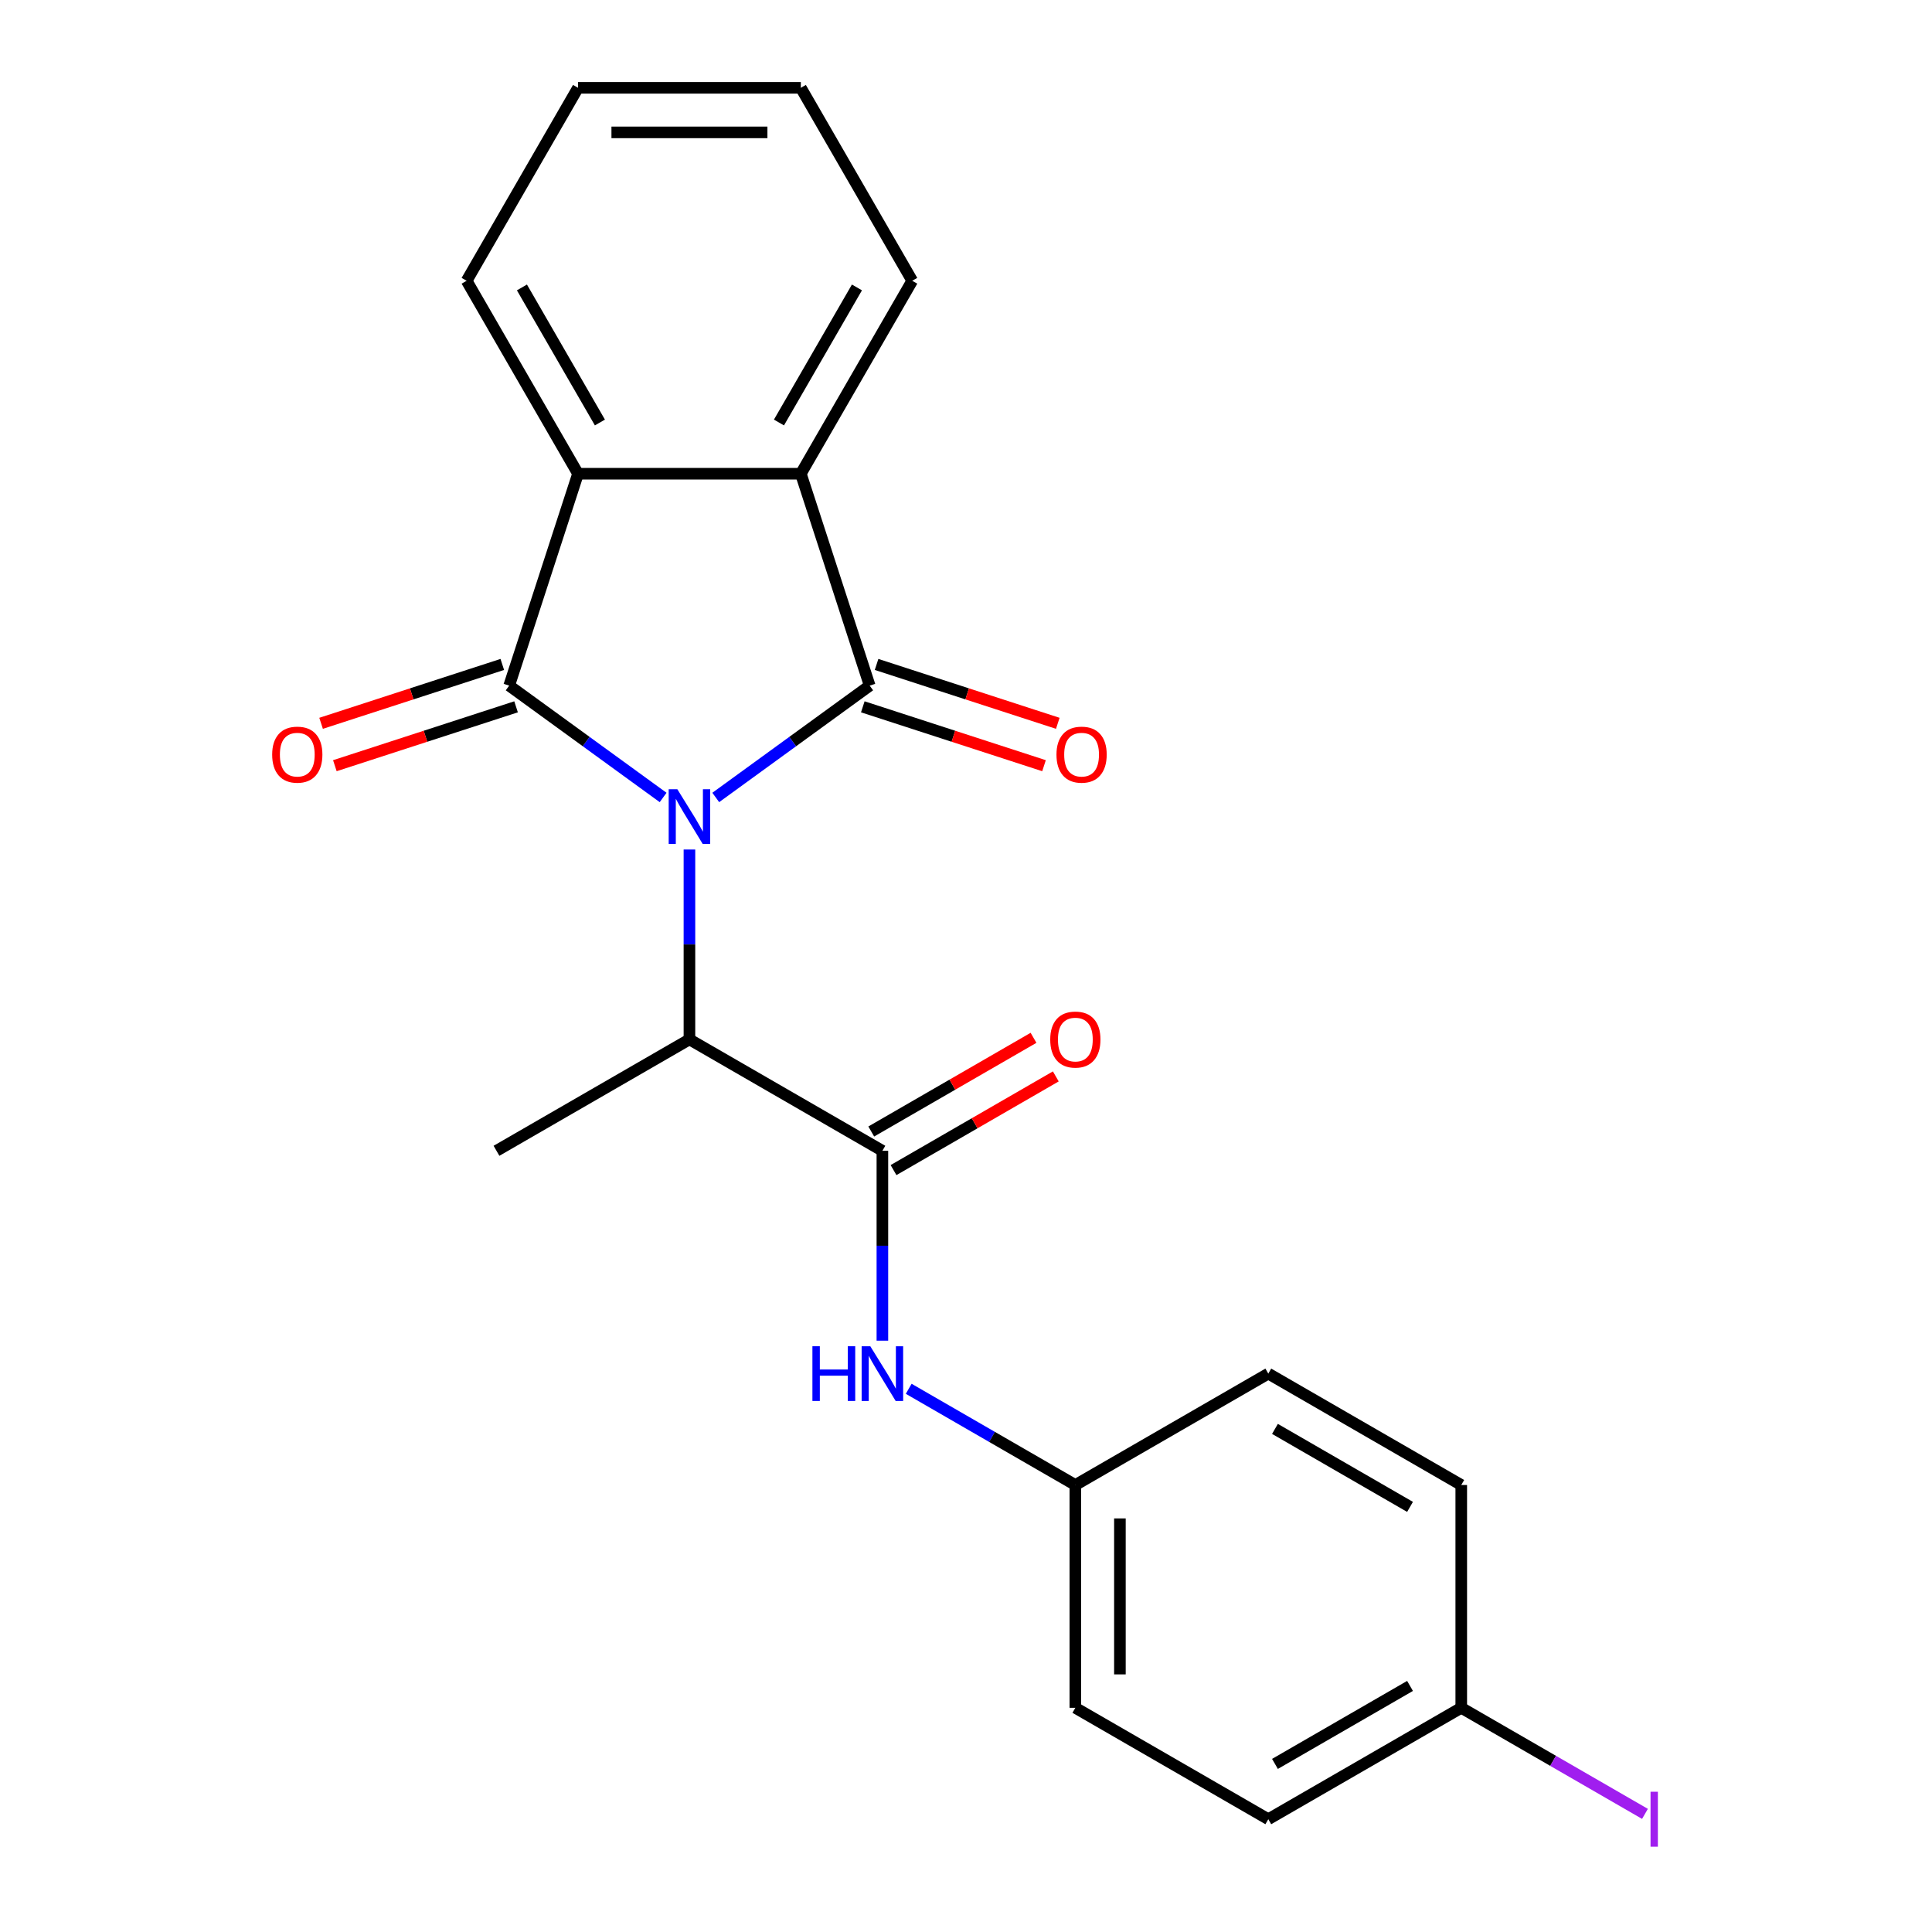 <?xml version='1.0' encoding='iso-8859-1'?>
<svg version='1.1' baseProfile='full'
              xmlns='http://www.w3.org/2000/svg'
                      xmlns:rdkit='http://www.rdkit.org/xml'
                      xmlns:xlink='http://www.w3.org/1999/xlink'
                  xml:space='preserve'
width='1000px' height='1000px' viewBox='0 0 1000 1000'>
<!-- END OF HEADER -->
<rect style='opacity:1.0;fill:#FFFFFF;stroke:none' width='1000' height='1000' x='0' y='0'> </rect>
<path class='bond-0' d='M 343.228,412.767 L 303.39,383.824' style='fill:none;fill-rule:evenodd;stroke:#0000FF;stroke-width:6px;stroke-linecap:butt;stroke-linejoin:miter;stroke-opacity:1' />
<path class='bond-0' d='M 303.39,383.824 L 263.552,354.88' style='fill:none;fill-rule:evenodd;stroke:#000000;stroke-width:6px;stroke-linecap:butt;stroke-linejoin:miter;stroke-opacity:1' />
<path class='bond-1' d='M 370.474,412.767 L 410.312,383.824' style='fill:none;fill-rule:evenodd;stroke:#0000FF;stroke-width:6px;stroke-linecap:butt;stroke-linejoin:miter;stroke-opacity:1' />
<path class='bond-1' d='M 410.312,383.824 L 450.149,354.88' style='fill:none;fill-rule:evenodd;stroke:#000000;stroke-width:6px;stroke-linecap:butt;stroke-linejoin:miter;stroke-opacity:1' />
<path class='bond-5' d='M 356.851,439.708 L 356.851,488.848' style='fill:none;fill-rule:evenodd;stroke:#0000FF;stroke-width:6px;stroke-linecap:butt;stroke-linejoin:miter;stroke-opacity:1' />
<path class='bond-5' d='M 356.851,488.848 L 356.851,537.989' style='fill:none;fill-rule:evenodd;stroke:#000000;stroke-width:6px;stroke-linecap:butt;stroke-linejoin:miter;stroke-opacity:1' />
<path class='bond-2' d='M 263.552,354.88 L 299.189,245.201' style='fill:none;fill-rule:evenodd;stroke:#000000;stroke-width:6px;stroke-linecap:butt;stroke-linejoin:miter;stroke-opacity:1' />
<path class='bond-8' d='M 259.988,343.912 L 213.09,359.15' style='fill:none;fill-rule:evenodd;stroke:#000000;stroke-width:6px;stroke-linecap:butt;stroke-linejoin:miter;stroke-opacity:1' />
<path class='bond-8' d='M 213.09,359.15 L 166.192,374.388' style='fill:none;fill-rule:evenodd;stroke:#FF0000;stroke-width:6px;stroke-linecap:butt;stroke-linejoin:miter;stroke-opacity:1' />
<path class='bond-8' d='M 267.116,365.848 L 220.218,381.086' style='fill:none;fill-rule:evenodd;stroke:#000000;stroke-width:6px;stroke-linecap:butt;stroke-linejoin:miter;stroke-opacity:1' />
<path class='bond-8' d='M 220.218,381.086 L 173.32,396.324' style='fill:none;fill-rule:evenodd;stroke:#FF0000;stroke-width:6px;stroke-linecap:butt;stroke-linejoin:miter;stroke-opacity:1' />
<path class='bond-3' d='M 450.149,354.88 L 414.512,245.201' style='fill:none;fill-rule:evenodd;stroke:#000000;stroke-width:6px;stroke-linecap:butt;stroke-linejoin:miter;stroke-opacity:1' />
<path class='bond-7' d='M 446.586,365.848 L 493.484,381.086' style='fill:none;fill-rule:evenodd;stroke:#000000;stroke-width:6px;stroke-linecap:butt;stroke-linejoin:miter;stroke-opacity:1' />
<path class='bond-7' d='M 493.484,381.086 L 540.382,396.324' style='fill:none;fill-rule:evenodd;stroke:#FF0000;stroke-width:6px;stroke-linecap:butt;stroke-linejoin:miter;stroke-opacity:1' />
<path class='bond-7' d='M 453.713,343.912 L 500.611,359.15' style='fill:none;fill-rule:evenodd;stroke:#000000;stroke-width:6px;stroke-linecap:butt;stroke-linejoin:miter;stroke-opacity:1' />
<path class='bond-7' d='M 500.611,359.15 L 547.509,374.388' style='fill:none;fill-rule:evenodd;stroke:#FF0000;stroke-width:6px;stroke-linecap:butt;stroke-linejoin:miter;stroke-opacity:1' />
<path class='bond-14' d='M 299.189,245.201 L 241.527,145.328' style='fill:none;fill-rule:evenodd;stroke:#000000;stroke-width:6px;stroke-linecap:butt;stroke-linejoin:miter;stroke-opacity:1' />
<path class='bond-14' d='M 310.514,218.687 L 270.151,148.776' style='fill:none;fill-rule:evenodd;stroke:#000000;stroke-width:6px;stroke-linecap:butt;stroke-linejoin:miter;stroke-opacity:1' />
<path class='bond-22' d='M 299.189,245.201 L 414.512,245.201' style='fill:none;fill-rule:evenodd;stroke:#000000;stroke-width:6px;stroke-linecap:butt;stroke-linejoin:miter;stroke-opacity:1' />
<path class='bond-13' d='M 414.512,245.201 L 472.174,145.328' style='fill:none;fill-rule:evenodd;stroke:#000000;stroke-width:6px;stroke-linecap:butt;stroke-linejoin:miter;stroke-opacity:1' />
<path class='bond-13' d='M 403.187,218.687 L 443.55,148.776' style='fill:none;fill-rule:evenodd;stroke:#000000;stroke-width:6px;stroke-linecap:butt;stroke-linejoin:miter;stroke-opacity:1' />
<path class='bond-4' d='M 456.724,595.65 L 356.851,537.989' style='fill:none;fill-rule:evenodd;stroke:#000000;stroke-width:6px;stroke-linecap:butt;stroke-linejoin:miter;stroke-opacity:1' />
<path class='bond-6' d='M 456.724,595.65 L 456.724,644.791' style='fill:none;fill-rule:evenodd;stroke:#000000;stroke-width:6px;stroke-linecap:butt;stroke-linejoin:miter;stroke-opacity:1' />
<path class='bond-6' d='M 456.724,644.791 L 456.724,693.931' style='fill:none;fill-rule:evenodd;stroke:#0000FF;stroke-width:6px;stroke-linecap:butt;stroke-linejoin:miter;stroke-opacity:1' />
<path class='bond-9' d='M 462.49,605.638 L 504.485,581.392' style='fill:none;fill-rule:evenodd;stroke:#000000;stroke-width:6px;stroke-linecap:butt;stroke-linejoin:miter;stroke-opacity:1' />
<path class='bond-9' d='M 504.485,581.392 L 546.48,557.146' style='fill:none;fill-rule:evenodd;stroke:#FF0000;stroke-width:6px;stroke-linecap:butt;stroke-linejoin:miter;stroke-opacity:1' />
<path class='bond-9' d='M 450.958,585.663 L 492.953,561.417' style='fill:none;fill-rule:evenodd;stroke:#000000;stroke-width:6px;stroke-linecap:butt;stroke-linejoin:miter;stroke-opacity:1' />
<path class='bond-9' d='M 492.953,561.417 L 534.948,537.171' style='fill:none;fill-rule:evenodd;stroke:#FF0000;stroke-width:6px;stroke-linecap:butt;stroke-linejoin:miter;stroke-opacity:1' />
<path class='bond-19' d='M 356.851,537.989 L 256.978,595.65' style='fill:none;fill-rule:evenodd;stroke:#000000;stroke-width:6px;stroke-linecap:butt;stroke-linejoin:miter;stroke-opacity:1' />
<path class='bond-10' d='M 470.347,718.839 L 513.472,743.737' style='fill:none;fill-rule:evenodd;stroke:#0000FF;stroke-width:6px;stroke-linecap:butt;stroke-linejoin:miter;stroke-opacity:1' />
<path class='bond-10' d='M 513.472,743.737 L 556.597,768.636' style='fill:none;fill-rule:evenodd;stroke:#000000;stroke-width:6px;stroke-linecap:butt;stroke-linejoin:miter;stroke-opacity:1' />
<path class='bond-15' d='M 556.597,768.636 L 656.47,710.974' style='fill:none;fill-rule:evenodd;stroke:#000000;stroke-width:6px;stroke-linecap:butt;stroke-linejoin:miter;stroke-opacity:1' />
<path class='bond-16' d='M 556.597,768.636 L 556.597,883.959' style='fill:none;fill-rule:evenodd;stroke:#000000;stroke-width:6px;stroke-linecap:butt;stroke-linejoin:miter;stroke-opacity:1' />
<path class='bond-16' d='M 579.662,785.934 L 579.662,866.661' style='fill:none;fill-rule:evenodd;stroke:#000000;stroke-width:6px;stroke-linecap:butt;stroke-linejoin:miter;stroke-opacity:1' />
<path class='bond-11' d='M 756.343,883.959 L 656.47,941.621' style='fill:none;fill-rule:evenodd;stroke:#000000;stroke-width:6px;stroke-linecap:butt;stroke-linejoin:miter;stroke-opacity:1' />
<path class='bond-11' d='M 729.83,872.634 L 659.918,912.997' style='fill:none;fill-rule:evenodd;stroke:#000000;stroke-width:6px;stroke-linecap:butt;stroke-linejoin:miter;stroke-opacity:1' />
<path class='bond-12' d='M 756.343,883.959 L 803.888,911.409' style='fill:none;fill-rule:evenodd;stroke:#000000;stroke-width:6px;stroke-linecap:butt;stroke-linejoin:miter;stroke-opacity:1' />
<path class='bond-12' d='M 803.888,911.409 L 851.433,938.859' style='fill:none;fill-rule:evenodd;stroke:#A01EEF;stroke-width:6px;stroke-linecap:butt;stroke-linejoin:miter;stroke-opacity:1' />
<path class='bond-24' d='M 756.343,883.959 L 756.343,768.636' style='fill:none;fill-rule:evenodd;stroke:#000000;stroke-width:6px;stroke-linecap:butt;stroke-linejoin:miter;stroke-opacity:1' />
<path class='bond-20' d='M 472.174,145.328 L 414.512,45.455' style='fill:none;fill-rule:evenodd;stroke:#000000;stroke-width:6px;stroke-linecap:butt;stroke-linejoin:miter;stroke-opacity:1' />
<path class='bond-21' d='M 241.527,145.328 L 299.189,45.455' style='fill:none;fill-rule:evenodd;stroke:#000000;stroke-width:6px;stroke-linecap:butt;stroke-linejoin:miter;stroke-opacity:1' />
<path class='bond-18' d='M 656.47,710.974 L 756.343,768.636' style='fill:none;fill-rule:evenodd;stroke:#000000;stroke-width:6px;stroke-linecap:butt;stroke-linejoin:miter;stroke-opacity:1' />
<path class='bond-18' d='M 659.918,739.598 L 729.83,779.961' style='fill:none;fill-rule:evenodd;stroke:#000000;stroke-width:6px;stroke-linecap:butt;stroke-linejoin:miter;stroke-opacity:1' />
<path class='bond-17' d='M 556.597,883.959 L 656.47,941.621' style='fill:none;fill-rule:evenodd;stroke:#000000;stroke-width:6px;stroke-linecap:butt;stroke-linejoin:miter;stroke-opacity:1' />
<path class='bond-23' d='M 414.512,45.455 L 299.189,45.455' style='fill:none;fill-rule:evenodd;stroke:#000000;stroke-width:6px;stroke-linecap:butt;stroke-linejoin:miter;stroke-opacity:1' />
<path class='bond-23' d='M 397.214,68.519 L 316.488,68.519' style='fill:none;fill-rule:evenodd;stroke:#000000;stroke-width:6px;stroke-linecap:butt;stroke-linejoin:miter;stroke-opacity:1' />
<path  class='atom-0' d='M 350.591 408.505
L 359.871 423.505
Q 360.791 424.985, 362.271 427.665
Q 363.751 430.345, 363.831 430.505
L 363.831 408.505
L 367.591 408.505
L 367.591 436.825
L 363.711 436.825
L 353.751 420.425
Q 352.591 418.505, 351.351 416.305
Q 350.151 414.105, 349.791 413.425
L 349.791 436.825
L 346.111 436.825
L 346.111 408.505
L 350.591 408.505
' fill='#0000FF'/>
<path  class='atom-7' d='M 420.504 696.814
L 424.344 696.814
L 424.344 708.854
L 438.824 708.854
L 438.824 696.814
L 442.664 696.814
L 442.664 725.134
L 438.824 725.134
L 438.824 712.054
L 424.344 712.054
L 424.344 725.134
L 420.504 725.134
L 420.504 696.814
' fill='#0000FF'/>
<path  class='atom-7' d='M 450.464 696.814
L 459.744 711.814
Q 460.664 713.294, 462.144 715.974
Q 463.624 718.654, 463.704 718.814
L 463.704 696.814
L 467.464 696.814
L 467.464 725.134
L 463.584 725.134
L 453.624 708.734
Q 452.464 706.814, 451.224 704.614
Q 450.024 702.414, 449.664 701.734
L 449.664 725.134
L 445.984 725.134
L 445.984 696.814
L 450.464 696.814
' fill='#0000FF'/>
<path  class='atom-8' d='M 546.828 390.597
Q 546.828 383.797, 550.188 379.997
Q 553.548 376.197, 559.828 376.197
Q 566.108 376.197, 569.468 379.997
Q 572.828 383.797, 572.828 390.597
Q 572.828 397.477, 569.428 401.397
Q 566.028 405.277, 559.828 405.277
Q 553.588 405.277, 550.188 401.397
Q 546.828 397.517, 546.828 390.597
M 559.828 402.077
Q 564.148 402.077, 566.468 399.197
Q 568.828 396.277, 568.828 390.597
Q 568.828 385.037, 566.468 382.237
Q 564.148 379.397, 559.828 379.397
Q 555.508 379.397, 553.148 382.197
Q 550.828 384.997, 550.828 390.597
Q 550.828 396.317, 553.148 399.197
Q 555.508 402.077, 559.828 402.077
' fill='#FF0000'/>
<path  class='atom-9' d='M 140.873 390.597
Q 140.873 383.797, 144.233 379.997
Q 147.593 376.197, 153.873 376.197
Q 160.153 376.197, 163.513 379.997
Q 166.873 383.797, 166.873 390.597
Q 166.873 397.477, 163.473 401.397
Q 160.073 405.277, 153.873 405.277
Q 147.633 405.277, 144.233 401.397
Q 140.873 397.517, 140.873 390.597
M 153.873 402.077
Q 158.193 402.077, 160.513 399.197
Q 162.873 396.277, 162.873 390.597
Q 162.873 385.037, 160.513 382.237
Q 158.193 379.397, 153.873 379.397
Q 149.553 379.397, 147.193 382.197
Q 144.873 384.997, 144.873 390.597
Q 144.873 396.317, 147.193 399.197
Q 149.553 402.077, 153.873 402.077
' fill='#FF0000'/>
<path  class='atom-10' d='M 543.597 538.069
Q 543.597 531.269, 546.957 527.469
Q 550.317 523.669, 556.597 523.669
Q 562.877 523.669, 566.237 527.469
Q 569.597 531.269, 569.597 538.069
Q 569.597 544.949, 566.197 548.869
Q 562.797 552.749, 556.597 552.749
Q 550.357 552.749, 546.957 548.869
Q 543.597 544.989, 543.597 538.069
M 556.597 549.549
Q 560.917 549.549, 563.237 546.669
Q 565.597 543.749, 565.597 538.069
Q 565.597 532.509, 563.237 529.709
Q 560.917 526.869, 556.597 526.869
Q 552.277 526.869, 549.917 529.669
Q 547.597 532.469, 547.597 538.069
Q 547.597 543.789, 549.917 546.669
Q 552.277 549.549, 556.597 549.549
' fill='#FF0000'/>
<path  class='atom-13' d='M 854.316 927.401
L 858.116 927.401
L 858.116 955.841
L 854.316 955.841
L 854.316 927.401
' fill='#A01EEF'/>
</svg>
